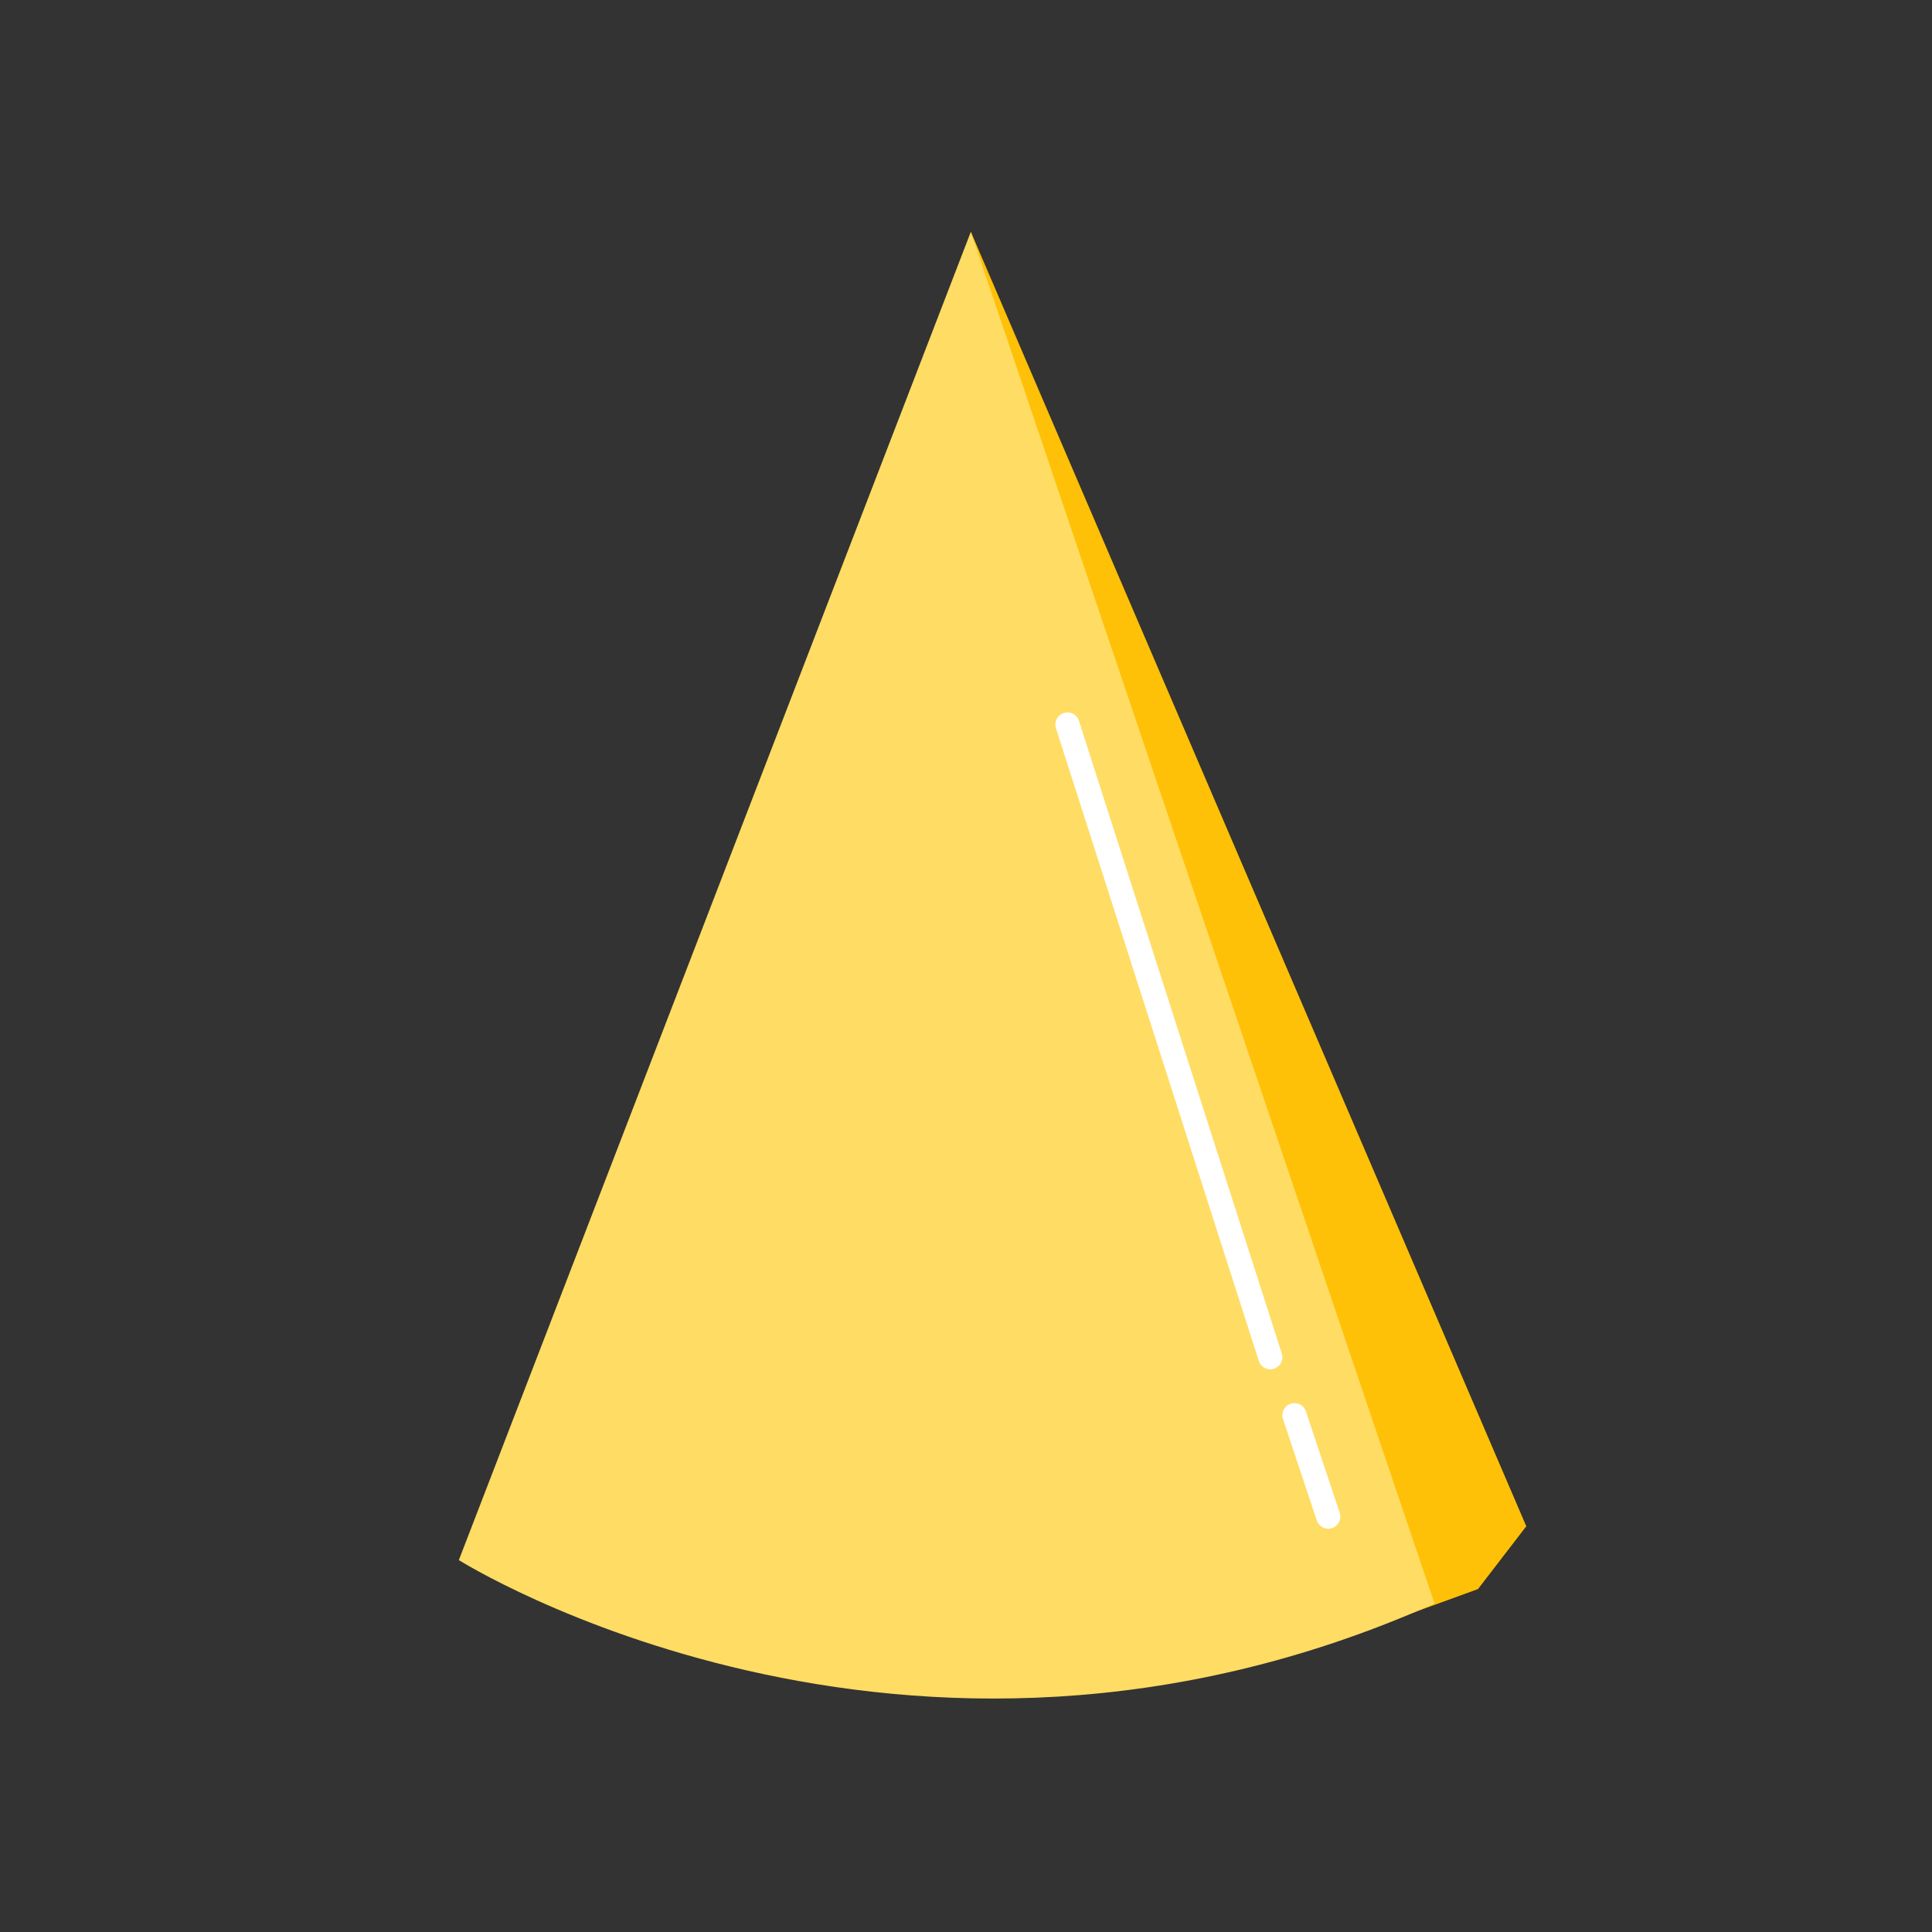 <?xml version="1.0" encoding="utf-8"?>
<!-- Generator: Adobe Illustrator 25.3.1, SVG Export Plug-In . SVG Version: 6.00 Build 0)  -->
<svg version="1.1" id="Layer_1" xmlns="http://www.w3.org/2000/svg" xmlns:xlink="http://www.w3.org/1999/xlink" x="0px" y="0px"
	 viewBox="0 0 40 40" style="enable-background:new 0 0 40 40;" xml:space="preserve">
<rect x="0" y="0" width="40" height="40" fill="#333333" stroke="none"/>
<style type="text/css">
	.st0{fill:#FFC107;}
	.st1{fill:#FFDC64;}
	.st2{fill:none;stroke:#FFFFFF;stroke-width:0.5;stroke-linecap:round;stroke-linejoin:round;stroke-miterlimit:10;}
</style>
<polygon class="st0" points="27.3,34.1 30.6,32.9 31.6,31.6 20.1,4.8 20.1,31.8 "/>
<path class="st1" d="M20.1,4.8L9.5,32.3c0,0,9.2,5.8,20.2,0.9L20.1,4.8z"/>
<line class="st2" x1="22.1" y1="15" x2="26.3" y2="28.1"/>
<line class="st2" x1="26.8" y1="29.3" x2="27.5" y2="31.4"/>
</svg>

